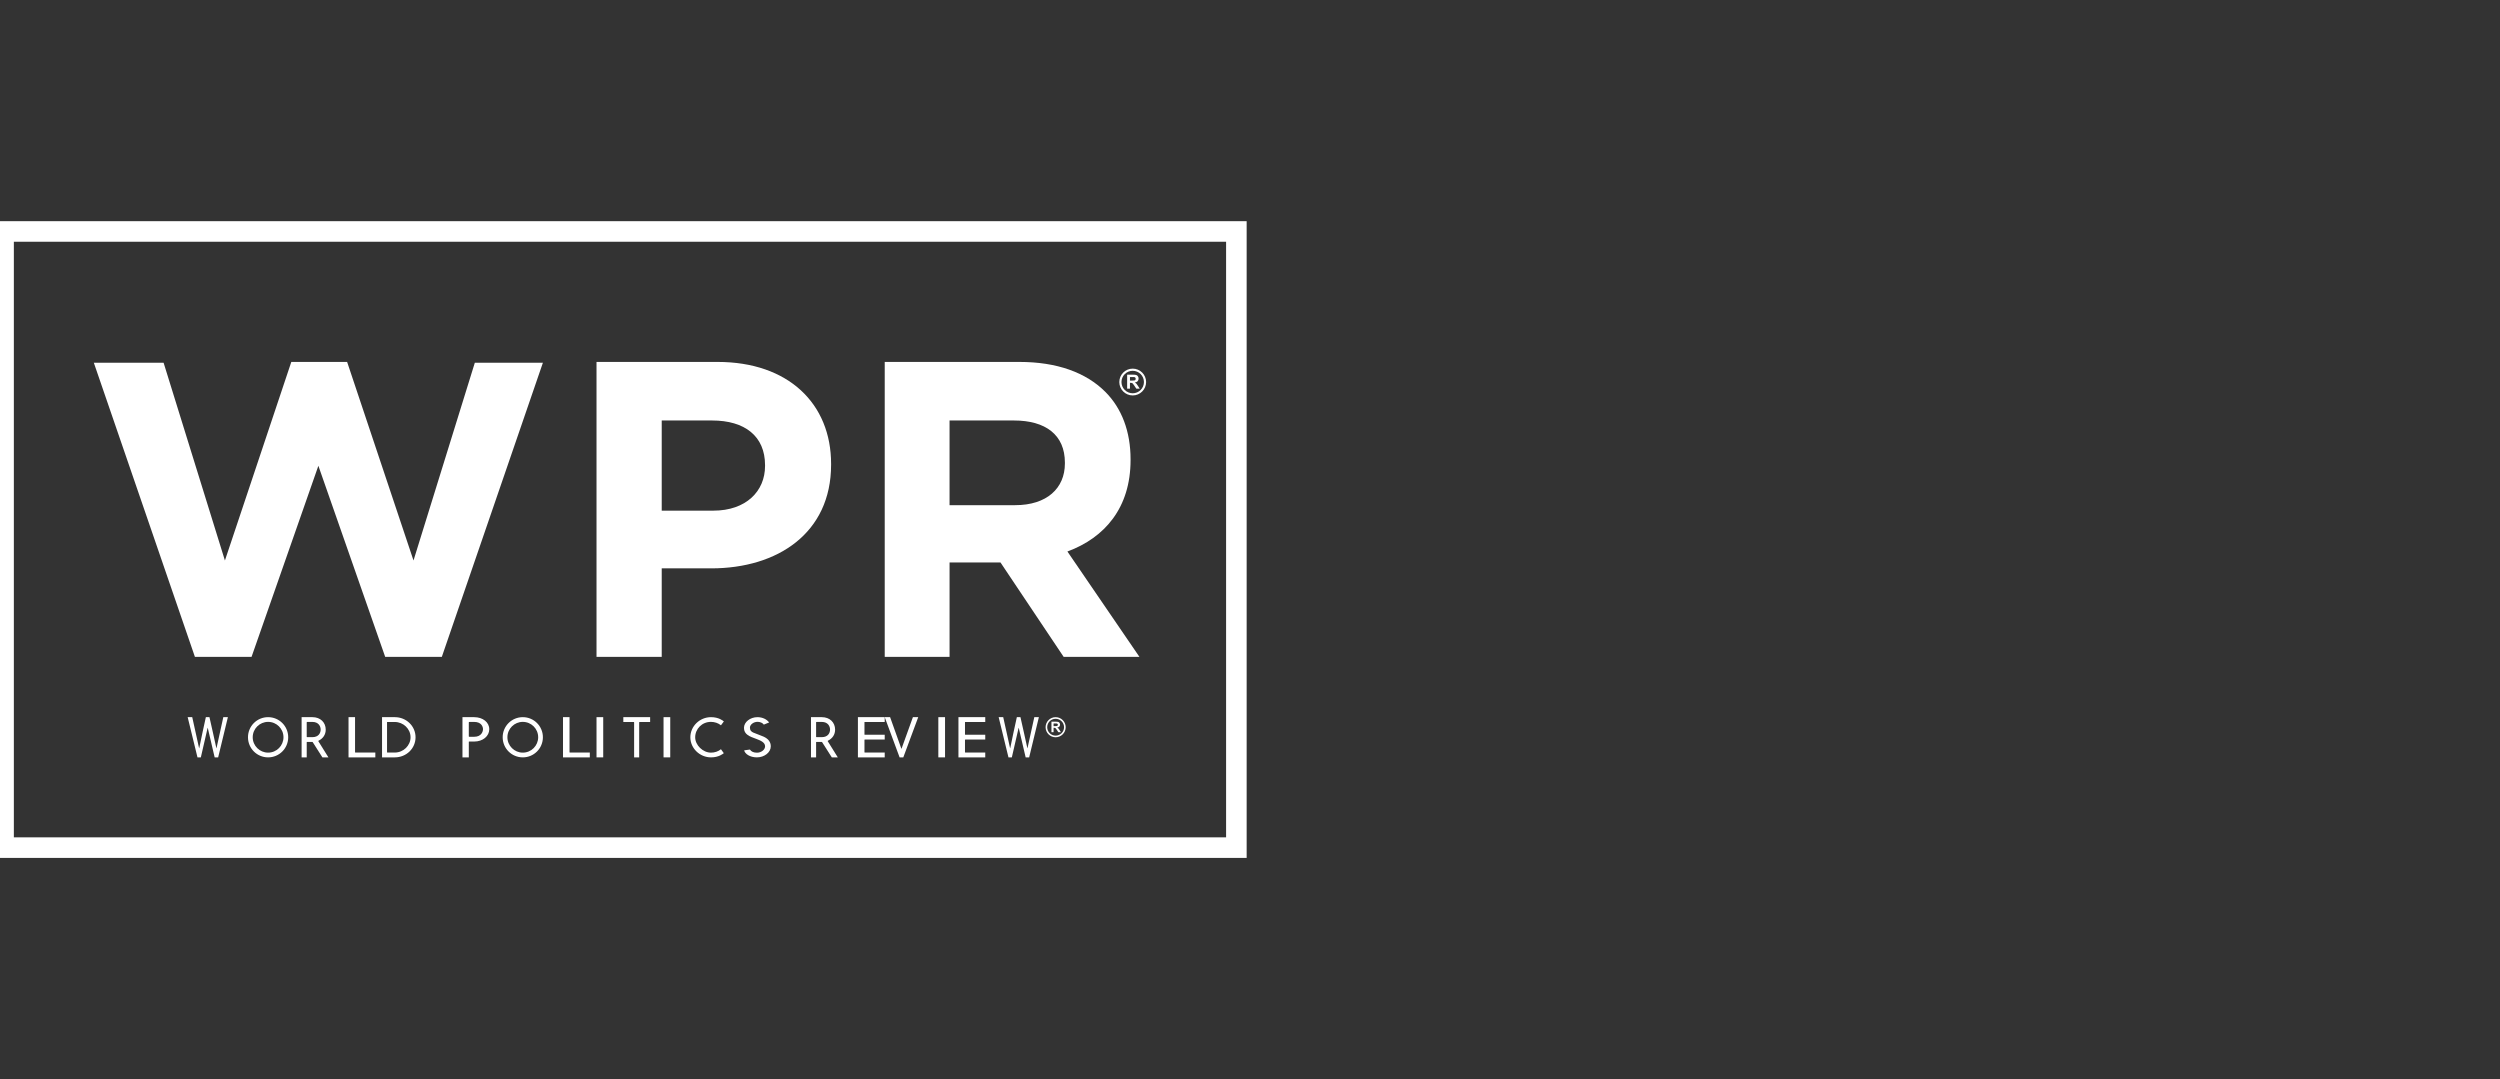 <?xml version="1.0" encoding="UTF-8"?> <svg xmlns="http://www.w3.org/2000/svg" xmlns:xlink="http://www.w3.org/1999/xlink" width="373px" height="161px" viewBox="0 0 373 161"><rect x="0" y="0" width="373" height="161" fill="#333333" stroke="none"/> <!-- Generator: Sketch 49 (51002) - http://www.bohemiancoding.com/sketch --> <title>wpr-logo-white-left</title> <desc>Created with Sketch.</desc> <defs></defs> <g id="wpr-logo-white-left" stroke="none" stroke-width="1" fill="none" fill-rule="evenodd"> <g id="wpr-logo-grey" transform="translate(-1, 33)" fill="#FFFFFF" fill-rule="nonzero"> <path d="M3.066,91.932 L183.934,91.932 L183.934,3.068 L3.066,3.068 L3.066,91.932 Z M187,95 L0,95 L0,0 L187,0 L187,95 Z" id="path14"></path> <path d="M33.027,80 L32,75.608 C31.993,75.599 31.986,75.592 31.979,75.592 C31.971,75.592 31.907,75.848 30.966,80 L30.464,80 L29,74 L29.682,74 L30.701,78.617 C30.701,78.632 30.708,78.641 30.716,78.641 C30.716,78.641 30.723,78.632 30.73,78.617 C30.716,78.608 31.648,74.232 31.713,74 L32.251,74 C32.251,74.039 32.524,75.183 32.776,76.336 L33.278,78.617 C33.278,78.632 33.285,78.641 33.292,78.641 C33.292,78.641 33.299,78.632 33.306,78.617 L34.318,74 L35,74 L33.55,80 L33.027,80" id="path16"></path> <path d="M41,79.293 C42.269,79.293 43.295,78.26 43.295,76.999 C43.295,75.731 42.269,74.704 41,74.704 C39.739,74.704 38.705,75.731 38.705,76.999 C38.705,78.26 39.739,79.293 41,79.293 Z M41,74 C42.661,74 44,75.339 44,77 C44,78.66 42.661,80 41,80 C39.339,80 38,78.66 38,77 C38,75.339 39.339,74 41,74 Z" id="path18"></path> <path d="M46.762,76.928 C46.762,76.969 46.788,76.984 46.838,76.984 L47.609,76.984 C48.506,76.984 48.842,76.392 48.842,75.848 C48.842,75.376 48.541,74.711 47.609,74.711 L46.838,74.711 C46.788,74.711 46.762,74.735 46.762,74.783 L46.762,76.928 Z M49.102,80 L47.668,77.744 C47.651,77.713 47.618,77.696 47.576,77.696 L46.813,77.696 C46.78,77.696 46.763,77.713 46.763,77.744 L46.763,80 L46,80 L46,74 L47.619,74 C48.801,74 49.598,74.783 49.598,75.864 C49.598,76.584 49.22,77.177 48.516,77.52 C48.499,77.528 48.491,77.551 48.491,77.576 L50,80 L49.102,80 Z" id="path20"></path> <path d="M56.999,80 L53,80 L53,74 L53.973,74 L53.973,79.232 C53.973,79.264 53.995,79.28 54.038,79.28 L57,79.28 L57,80" id="path22"></path> <path d="M58.796,74.72 C58.763,74.72 58.746,74.728 58.746,74.752 L58.746,79.232 C58.746,79.264 58.763,79.28 58.796,79.28 L59.907,79.28 C61.193,79.28 62.254,78.232 62.254,77 C62.254,75.752 61.184,74.72 59.891,74.72 L58.796,74.72 Z M58,80 L58,74 L59.907,74 C61.632,74 63,75.344 63,77 C63,78.664 61.632,80 59.907,80 L58,80 Z" id="path24"></path> <path d="M70.945,76.873 C70.945,76.912 70.977,76.928 71.039,76.928 L71.755,76.928 C72.836,76.928 73.064,76.129 73.064,75.792 C73.064,75.448 72.836,74.711 71.755,74.711 L71.039,74.711 C70.976,74.711 70.945,74.735 70.945,74.783 L70.945,76.873 Z M70,80 L70,74 L71.735,74 C73.065,74 74,74.783 74,75.8 C74,76.816 73.064,77.64 71.735,77.64 L71.008,77.64 C70.967,77.64 70.946,77.655 70.946,77.688 L70.946,80 L70,80 L70,80 Z" id="path26"></path> <path d="M79,79.293 C80.269,79.293 81.296,78.26 81.296,76.999 C81.296,75.731 80.269,74.704 79,74.704 C77.739,74.704 76.705,75.731 76.705,76.999 C76.705,78.26 77.739,79.293 79,79.293 Z M79,74 C80.661,74 82,75.339 82,77 C82,78.66 80.661,80 79,80 C77.339,80 76,78.66 76,77 C76,75.339 77.339,74 79,74 Z" id="path28"></path> <path d="M89,80 L85,80 L85,74 L85.973,74 L85.973,79.232 C85.973,79.264 85.995,79.28 86.038,79.28 L89,79.28 L89,80" id="path30"></path> <polyline id="path32" points="90 80 90 74 91 74 91 80 90 80"></polyline> <path d="M98,74.72 L96.432,74.72 C96.39,74.72 96.365,74.744 96.365,74.784 L96.365,80 L95.61,80 L95.61,74.784 C95.61,74.744 95.593,74.72 95.552,74.72 L94,74.72 L94,74 L98,74 L98,74.72" id="path34"></path> <polyline id="path36" points="100 80 100 74 101 74 101 80 100 80"></polyline> <path d="M104,77.007 C104,75.363 105.388,74 107.083,74 C108.238,74 108.863,74.525 109,74.634 L108.567,75.215 C108.15,74.877 107.62,74.704 107.065,74.704 C105.742,74.704 104.722,75.754 104.722,77.007 C104.722,78.175 105.862,79.294 107.083,79.294 C107.628,79.294 108.15,79.122 108.567,78.785 L108.992,79.373 C108.863,79.475 108.238,80 107.083,80 C105.397,80 104,78.635 104,77.007" id="path38"></path> <path d="M112.889,78.833 C113.077,79.137 113.443,79.302 113.947,79.302 C114.549,79.302 115.151,78.88 115.151,78.347 C115.151,77.752 114.43,77.47 113.877,77.258 C112.831,76.882 112,76.584 112,75.598 C112,74.72 112.939,74 114.015,74 C114.756,74 115.408,74.321 115.754,74.791 L114.963,75.113 C114.795,74.862 114.411,74.696 114.025,74.696 C113.434,74.696 112.889,75.113 112.889,75.558 C112.889,75.99 113.107,76.177 113.413,76.31 C113.758,76.459 114.528,76.726 114.944,76.914 C115.665,77.25 116,77.728 116,78.355 C116,79.263 115.043,80 113.925,80 C112.889,80 112.14,79.475 112.03,78.951 L112.889,78.833" id="path40"></path> <path d="M122.763,76.928 C122.763,76.969 122.788,76.984 122.838,76.984 L123.61,76.984 C124.507,76.984 124.843,76.392 124.843,75.848 C124.843,75.376 124.541,74.711 123.61,74.711 L122.838,74.711 C122.788,74.711 122.763,74.735 122.763,74.783 L122.763,76.928 Z M125.103,80 L123.669,77.744 C123.651,77.713 123.618,77.696 123.577,77.696 L122.813,77.696 C122.78,77.696 122.763,77.713 122.763,77.744 L122.763,80 L122,80 L122,74 L123.618,74 C124.8,74 125.598,74.783 125.598,75.864 C125.598,76.584 125.22,77.177 124.516,77.52 C124.5,77.528 124.491,77.551 124.491,77.576 L126,80 L125.103,80 Z" id="path42"></path> <path d="M133,80 L129,80 L129,74 L133,74 L133,74.72 L130.044,74.72 C130,74.72 129.979,74.728 129.979,74.752 L129.979,76.592 C129.979,76.616 130,76.623 130.044,76.623 L133,76.623 L133,77.343 L130.044,77.343 C130,77.343 129.979,77.36 129.979,77.384 L129.979,79.232 C129.979,79.264 130,79.28 130.044,79.28 L133,79.28 L133,80" id="path44"></path> <path d="M135.22,80 L133,74 L133.804,74 L135.479,78.696 C135.488,78.713 135.488,78.72 135.496,78.72 C135.504,78.72 135.513,78.713 135.513,78.696 L137.205,74 L138,74 L135.773,80 L135.22,80" id="path46"></path> <polyline id="path48" points="141 80 141 74 142 74 142 80 141 80"></polyline> <path d="M148,80 L144,80 L144,74 L148,74 L148,74.72 L145.043,74.72 C145.001,74.72 144.977,74.728 144.977,74.752 L144.977,76.592 C144.977,76.616 145.001,76.623 145.043,76.623 L148,76.623 L148,77.343 L145.043,77.343 C145.001,77.343 144.977,77.36 144.977,77.384 L144.977,79.232 C144.977,79.264 145.001,79.28 145.043,79.28 L148,79.28 L148,80" id="path50"></path> <path d="M154.027,80 L153,75.608 C152.992,75.599 152.986,75.592 152.978,75.592 C152.97,75.592 152.906,75.848 151.966,80 L151.463,80 L150,74 L150.681,74 L151.701,78.617 C151.701,78.632 151.708,78.641 151.715,78.641 C151.715,78.641 151.722,78.632 151.73,78.617 C151.715,78.608 152.648,74.232 152.713,74 L153.251,74 C153.251,74.039 153.524,75.183 153.776,76.336 L154.278,78.617 C154.278,78.632 154.285,78.641 154.292,78.641 C154.292,78.641 154.299,78.632 154.306,78.617 L155.318,74 L156,74 L154.551,80 L154.027,80" id="path52"></path> <polyline id="path54" points="15 21.124 25.41 21.124 34.558 50.624 44.463 21 52.79 21 62.695 50.624 71.843 21.124 82 21.124 66.922 65 58.468 65 48.501 36.496 38.533 65 30.078 65 15 21.124"></polyline> <path d="M107.437,43.189 C112.302,43.189 115.145,40.297 115.145,36.526 L115.145,36.401 C115.145,32.063 112.112,29.737 107.247,29.737 L99.729,29.737 L99.729,43.189 L107.437,43.189 L107.437,43.189 Z M90,21 L108.069,21 C118.619,21 125,27.222 125,36.212 L125,36.337 C125,46.52 117.039,51.8 107.121,51.8 L99.729,51.8 L99.729,65 L90,65 L90,21 Z" id="path56"></path> <path d="M152.471,42.371 C157.182,42.371 159.882,39.856 159.882,36.148 L159.882,36.023 C159.882,31.874 156.993,29.737 152.283,29.737 L142.673,29.737 L142.673,42.371 L152.471,42.371 L152.471,42.371 Z M133,21 L153.099,21 C158.689,21 163.022,22.571 165.912,25.463 C168.361,27.914 169.68,31.372 169.68,35.52 L169.68,35.645 C169.68,42.748 165.85,47.211 160.259,49.285 L171,65 L159.694,65 L150.273,50.92 L150.148,50.92 L142.674,50.92 L142.674,65 L133.001,65 L133.001,21 L133,21 Z" id="path58"></path> <path d="M169.903,23.786 L169.591,23.786 L169.591,23.255 L169.92,23.255 C170.091,23.255 170.194,23.258 170.228,23.263 C170.296,23.274 170.349,23.3 170.387,23.344 C170.424,23.388 170.442,23.444 170.442,23.515 C170.442,23.577 170.428,23.629 170.399,23.672 C170.372,23.714 170.332,23.743 170.282,23.759 C170.232,23.777 170.105,23.786 169.903,23.786 Z M170.552,24.244 C170.493,24.18 170.417,24.122 170.326,24.068 C170.509,24.042 170.648,23.977 170.739,23.875 C170.832,23.773 170.877,23.643 170.877,23.486 C170.877,23.363 170.847,23.253 170.786,23.158 C170.725,23.061 170.645,22.995 170.543,22.957 C170.441,22.919 170.279,22.901 170.056,22.901 L169.169,22.901 L169.169,24.99 L169.59,24.99 L169.59,24.117 L169.675,24.117 C169.773,24.117 169.844,24.125 169.889,24.141 C169.933,24.156 169.975,24.186 170.015,24.228 C170.055,24.271 170.13,24.373 170.237,24.535 L170.542,24.99 L171.047,24.99 L170.79,24.582 C170.692,24.421 170.611,24.307 170.552,24.244 Z M170,25.677 C169.074,25.675 168.325,24.925 168.324,24 C168.325,23.076 169.074,22.326 170,22.324 C170.926,22.326 171.675,23.076 171.676,24 C171.675,24.925 170.926,25.675 170,25.677 Z M170,22 C168.896,22 168,22.896 168,24 C168,25.105 168.896,26 170,26 C171.104,26 172,25.105 172,24 C172,22.896 171.104,22 170,22 Z" id="path100"></path> <path d="M158.426,75.338 L158.193,75.338 L158.193,74.941 L158.44,74.941 C158.568,74.941 158.645,74.943 158.671,74.947 C158.722,74.956 158.762,74.976 158.791,75.007 C158.818,75.041 158.831,75.082 158.831,75.136 C158.831,75.182 158.82,75.222 158.799,75.253 C158.778,75.285 158.749,75.307 158.711,75.319 C158.673,75.333 158.578,75.338 158.426,75.338 Z M158.913,75.682 C158.868,75.635 158.813,75.591 158.744,75.551 C158.881,75.532 158.986,75.483 159.055,75.406 C159.123,75.329 159.158,75.232 159.158,75.114 C159.158,75.022 159.135,74.939 159.089,74.868 C159.044,74.796 158.984,74.746 158.907,74.717 C158.831,74.689 158.709,74.675 158.543,74.675 L157.876,74.675 L157.876,76.242 L158.193,76.242 L158.193,75.587 L158.256,75.587 C158.33,75.587 158.384,75.594 158.417,75.605 C158.449,75.617 158.48,75.639 158.512,75.671 C158.541,75.703 158.597,75.779 158.678,75.9 L158.906,76.242 L159.284,76.242 L159.093,75.936 C159.018,75.815 158.959,75.73 158.913,75.682 Z M158.5,76.757 C157.805,76.755 157.243,76.194 157.243,75.499 C157.243,74.805 157.806,74.243 158.5,74.243 C159.194,74.243 159.757,74.805 159.757,75.499 C159.756,76.194 159.194,76.755 158.5,76.757 Z M158.5,74 C157.672,74 157,74.672 157,75.499 C157,76.328 157.672,77 158.5,77 C159.328,77 160,76.328 160,75.499 C160,74.672 159.328,74 158.5,74 Z" id="path102"></path> </g> </g> </svg> 